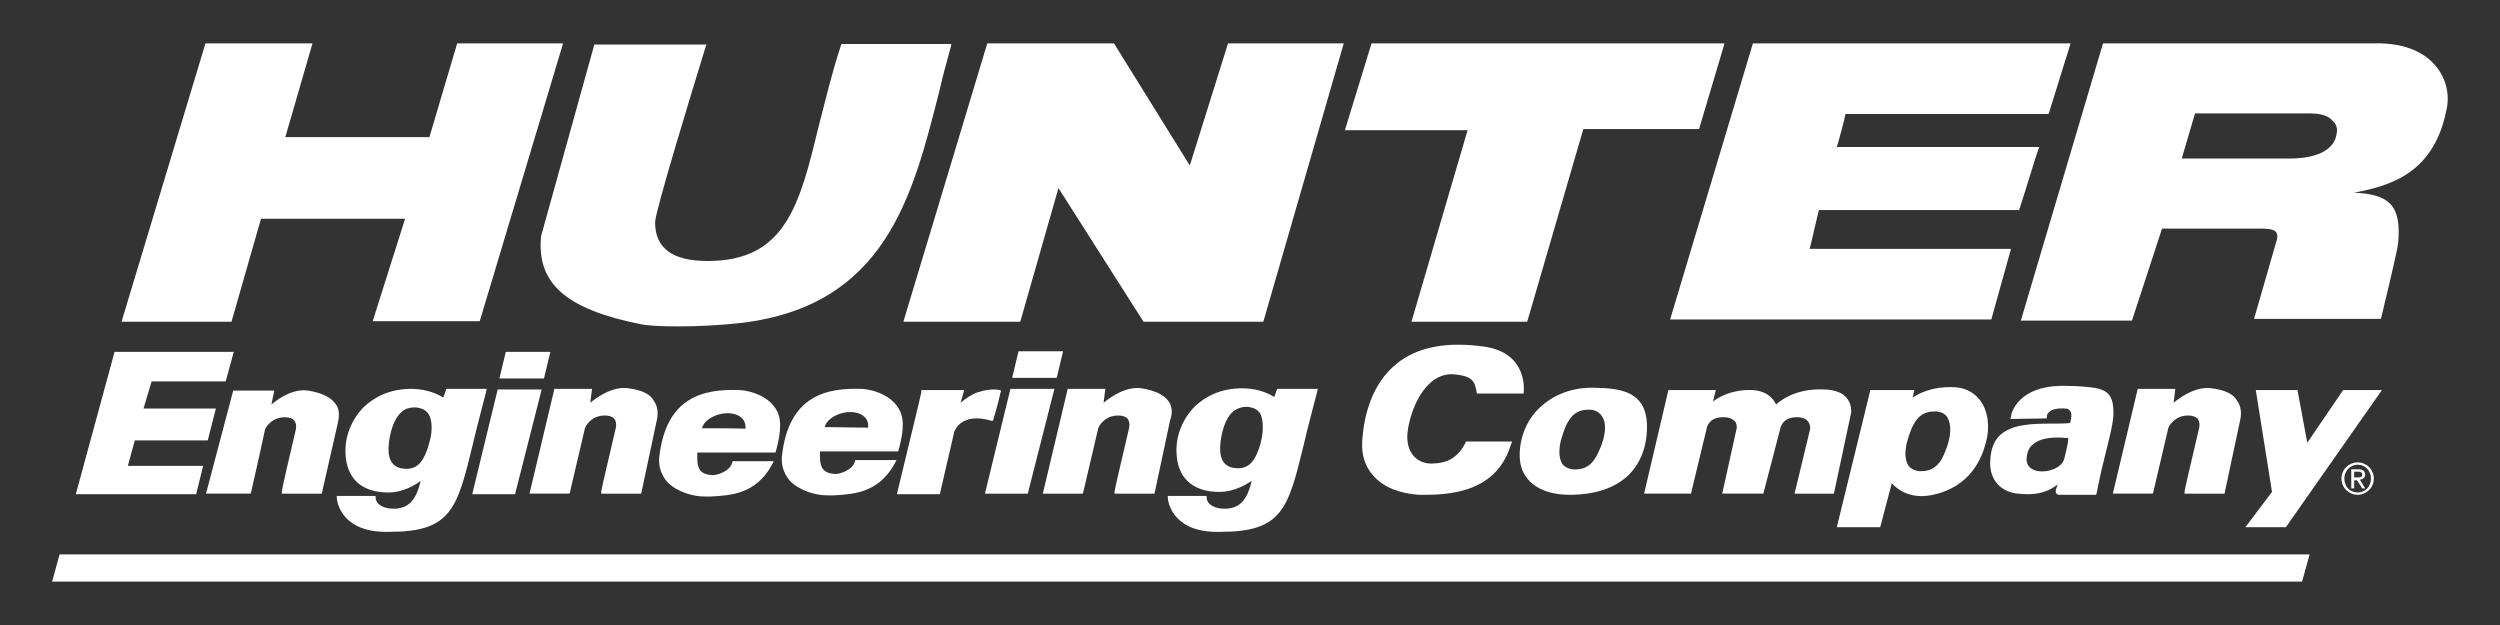 <?xml version="1.0" encoding="utf-8"?>
<!-- Generator: Adobe Illustrator 28.2.0, SVG Export Plug-In . SVG Version: 6.00 Build 0)  -->
<svg version="1.1" id="a" xmlns="http://www.w3.org/2000/svg" xmlns:xlink="http://www.w3.org/1999/xlink" x="0px" y="0px"
	 viewBox="0 0 432 108" style="enable-background:new 0 0 432 108;" xml:space="preserve">
<rect x="0" y="0" width="432" height="108" fill="#333333" stroke="none"/>
<style type="text/css">
	.st0{fill:#FFFFFF;}
</style>
<path class="st0" d="M10.3,95.8L9,100.5h388.8l1.3-4.7H10.3z"/>
<path class="st0" d="M108.6,67.1c-2.6-0.4-5.3,1.4-6.6,2.5l0.3-2.4h-6.5l-4.3,18.1h6.9l0.1-0.3c0.6-2.5,2.6-11.1,2.6-11.1
	c0,0,0.9-2.1,3.4-2.1c0.8,0,1.3,0.2,1.6,0.5c0.6,0.7,0.3,1.7,0.3,1.7c-0.9,3.9-2.5,10.6-2.5,10.9v0.4h6.9l2.7-12.7
	c0.3-1.3,0.1-2.5-0.5-3.3C112.4,68.1,110.9,67.4,108.6,67.1z"/>
<path class="st0" d="M86,67.3l-4.4,18.1H89l4.6-18.1C93.6,67.3,86,67.3,86,67.3z"/>
<path class="st0" d="M127.7,67.4c-5.9-0.2-12.7,1-13.8,11.8c-0.1,1.5,0.4,2.9,1.4,4.1c1.7,1.7,4.4,2.5,6.5,2.5c0.2,0,0.3,0,0.5,0
	l0.5,0c3.5-0.2,7.8-0.4,10.6-5.5l0.3-0.6l-7.1,0l-0.1,0.3c-0.4,1.5-2.8,2.2-3.5,2.1c-2.3-0.2-2.6-1.3-2.5-3.9h13.5l0.1-0.3
	c0.5-1.9,0.7-3.1,0.7-4.4C134.9,69,130.1,67.5,127.7,67.4z M121.3,74c0.2-0.8,0.9-1.5,1.9-2c1.6-0.8,3.6-0.8,4.7,0
	c0.7,0.5,1,1.2,0.9,2.1C128.8,74,121.3,74,121.3,74z"/>
<path class="st0" d="M344.1,55.2l3.4-12.2h-34.8c0.3-1,0.7-3,1.1-4.6c0.2-0.9,0.4-1.7,0.5-2.1l34.6,0l0.1-0.3
	c0.8-2.4,3.1-10,3.2-10.1l0.2-0.5h-35c0.5-1.6,1.3-4.7,1.5-5.7H354l3.8-12.2h-54.9l-14.3,47.7H344.1z"/>
<path class="st0" d="M148.9,67.2c-5.9-0.2-12.7,1-13.8,11.8c-0.1,1.5,0.4,2.9,1.4,4.1c1.7,1.7,4.4,2.5,6.5,2.5c0.2,0,0.3,0,0.5,0
	l0.5,0c3.5-0.2,7.8-0.4,10.6-5.5l0.3-0.6l-7.1,0l-0.1,0.3h0c-0.4,1.5-2.8,2.2-3.5,2.1c-2.3-0.2-2.6-1.4-2.5-3.9h13.5l0.1-0.3
	c0.5-1.9,0.7-3.1,0.7-4.4C156,68.8,151.2,67.3,148.9,67.2z M142.5,73.8c0.2-0.8,0.9-1.5,1.9-2c1.6-0.8,3.6-0.8,4.7,0
	c0.7,0.5,1,1.2,0.9,2.1L142.5,73.8z"/>
<path class="st0" d="M86.3,65.4h7.7l1.1-4.6h-7.7C87.4,60.8,86.3,65.4,86.3,65.4z"/>
<path class="st0" d="M171.6,72.7l0.1-0.4c0,0,0.7-2.2,1.2-4.5l0.1-0.3l-0.3-0.1c-0.1,0-1.3-0.4-3.8,0.4c-1.1,0.4-2.1,1.1-2.9,1.8
	l0.6-2.2h-7l-0.4,0v0.4c-0.1,0.6-2.5,10.5-4.1,17.1l-0.1,0.5h7.4l2.5-10.8c1.5-3.5,6.1-2,6.3-1.9L171.6,72.7L171.6,72.7z"/>
<path class="st0" d="M110.6,56c1.4,0.3,3.8,0.4,6.8,0.4c3.3,0,7.1-0.2,10.7-0.6c24.9-3,29.6-21.8,34.2-40c0.6-2.6,1.3-5.2,2-7.7
	l0.1-0.5h-19l-0.1,0.3c-1.6,4.8-2.7,9.6-3.8,13.8c-3.3,13.6-5.7,23.4-19.2,23.4c-6.1,0-9.1-2.2-9.1-6.7c0-1.8,6.3-22.4,8.7-30.2
	l0.2-0.5h-19.4l-9.2,33.1C92.7,48.9,97.7,53.4,110.6,56L110.6,56z"/>
<path class="st0" d="M45.1,37.8H70l-5.6,17.7h18.5L97.3,7.5H79l-4.8,16.2H49.3l4.7-16.2H35.5L21,55.6h19
	C40,55.6,45.1,37.8,45.1,37.8z"/>
<path class="st0" d="M57.9,69.7c-0.8-1.1-2.3-1.8-4.6-2.2c-2.6-0.4-5.1,1.3-6.4,2.4l0.5-2.4h-7.1l-4.7,17.8h7.7l0.1-0.3
	c0.6-2.5,2.4-10.7,2.4-10.8c0,0,0.9-2.1,3.4-2.1c0.8,0,1.3,0.2,1.6,0.5c0.6,0.7,0.3,1.7,0.3,1.7c-0.9,3.8-2.4,10.3-2.4,10.6v0.4h6.9
	L58.4,73C58.7,71.6,58.6,70.5,57.9,69.7z"/>
<path class="st0" d="M77.1,67.3l-0.5,1.4c-0.8-0.5-2.5-1.4-5.2-1.5c-4.2-0.1-6.9,1.6-8.5,3.1c-2.1,2.1-3.3,5-3.2,7.9
	c0.1,4.4,2.7,6.9,7.4,6.9c2.5,0,4.5-1.2,5.6-2c-0.8,3.3-2,4.6-4.3,4.8c-1.9,0.1-3.4-0.6-3.5-1.9l0-0.3l-6.7,0l0,0.4
	c0,0.1,0.4,5.6,8.1,5.8c0.3,0,0.7,0,1,0c10.7,0,11.7-4,14.4-15.1c0.6-2.6,1.4-5.6,2.3-9.1l0.1-0.5H77.1z M74.1,76.8
	c-1,3.5-2.4,4.6-4.9,4.1c-1.6-0.4-2.3-1.8-2-4.4c0.2-1.5,0.7-4.1,2.3-5.4c0.6-0.5,1.3-0.7,2.1-0.7c0.2,0,0.5,0,0.8,0.1
	c0.7,0.1,1.3,0.5,1.7,1.1C74.7,72.7,74.8,74.6,74.1,76.8z"/>
<path class="st0" d="M23.3,76.1h12.6l1.4-5.5H24.8l1.4-4.7H39l1.4-5.1H19.8l-6.7,24.6h20.8l1.2-4.9h-13
	C22.1,80.4,23.3,76.1,23.3,76.1z"/>
<path class="st0" d="M275.5,67c-3.8-0.1-7.1,1.2-9.5,3.5c-2.2,2.1-3.4,5.1-3.4,8.2c0,4.2,3.3,6.8,8.6,6.8c4.5,0,8-1.2,10.3-3.5
	c2-2,3.1-4.9,3.1-8.2C284.6,67.6,280.1,67.1,275.5,67z M276.7,77c-1.1,2.8-2.2,4.3-5,4.1c-0.7-0.1-1.3-0.4-1.7-0.9
	c-0.6-0.9-0.7-2.3-0.3-4c0.9-3.3,2-5.4,4.7-5.4c0.1,0,0.3,0,0.5,0c0.9,0.1,1.5,0.5,1.9,1.1C277.6,73,277.5,74.8,276.7,77z"/>
<path class="st0" d="M407.8,82.9c0.5-0.1,0.9-0.3,0.9-0.9c0-0.6-0.4-0.9-1.1-0.9h-1.3v3.3h0.5v-1.4h0.5l0.9,1.4h0.5L407.8,82.9z
	 M407.3,82.5h-0.5v-1h0.7c0.3,0,0.7,0.1,0.7,0.5C408.2,82.5,407.8,82.5,407.3,82.5z"/>
<path class="st0" d="M382.2,67.1c-2.6-0.4-5.3,1.4-6.6,2.5l0.3-2.4h-6.5l-4.3,18.1h6.9l0.1-0.3c0.6-2.5,2.6-11.1,2.6-11.1
	c0,0,0.9-2.1,3.4-2.1c0.7,0,1.3,0.2,1.6,0.5c0.6,0.7,0.3,1.7,0.3,1.7c-0.9,3.9-2.5,10.6-2.5,10.9v0.4h6.9l2.7-12.7
	c0.3-1.3,0.1-2.5-0.5-3.3C386,68.1,384.5,67.4,382.2,67.1z"/>
<path class="st0" d="M358.4,66.7L358.4,66.7l-0.7,0c-9.3-0.5-10.2,5.1-10.2,5.2l-0.1,0.5l6.3-0.1v-0.4c0,0,0-0.4,0.4-0.7
	c0.5-0.5,1.5-0.7,2.8-0.6c0.4,0,0.6,0.1,0.8,0.4c0.2,0.2,0.4,0.8,0,2.1c-1,0.1-2,0.1-3.2,0.1c-3.4,0-7,0.1-9,2.1
	c-1.1,1.1-1.6,2.7-1.6,4.9c0.1,3.4,2.5,4.9,4.8,5.1c3.7,0.4,5.4-0.5,6.9-1.6c-0.3,0.7-0.5,1.2-0.3,1.5c0.1,0.2,0.3,0.3,0.5,0.3h6.4
	l0.1-0.3c0.6-3.1,1.2-5.5,1.7-7.5c0.6-2.4,1.1-4.3,1.2-6.1C365.3,67.1,363.3,67,358.4,66.7z M356.7,79.3c-0.4,1.5-2.7,2.4-4.5,2.1
	c-0.8-0.1-2.1-0.6-2-2.2c0.1-1.1,0.4-1.9,1.2-2.5c1.1-0.9,2.8-1.1,4.2-1.1c0.8,0,1.4,0.1,1.8,0.1C357.4,76.5,357,78.1,356.7,79.3z"
	/>
<path class="st0" d="M420.9,11.4L420.9,11.4c-1.6-1.9-4.7-4.1-10.9-3.9c-3.3,0-46.6,0-46.6,0l-14.2,47.9h19.2l5.2-15.9h16.6
	c1.3,0,2.6,0,3.1,0.6c0.3,0.4,0.3,1,0,1.8l-3.8,13.2h21.9l0.1-0.3c0.3-1.2,2.9-12,2.9-12.8c0.3-3.3-0.1-5.4-1.3-6.7
	c-1.3-1.4-3.5-1.9-6.4-2c0,0,0.1,0,0.1,0c5.4-1.1,13.6-2.8,15.9-14.1C423.4,16.4,422.7,13.6,420.9,11.4z M403.8,22.9
	c-0.4,3.9-5.3,4.5-8.2,4.5H377l2.3-7.8h19.9c1.8,0,3.2,0.4,3.9,1.3C403.9,21.6,403.9,22.6,403.8,22.9z"/>
<path class="st0" d="M342.1,69.1c-1.1-1.4-2.7-2.2-4.8-2.2c-3.3-0.1-5.6,1-6.8,1.8l0.3-1.3h-7.6l-5.8,23.7h7.5l2-7.6
	c0.9,1,3,2.7,6.6,2.1c2.9-0.5,8-2.3,9.7-9.3C343.8,74.2,343.7,71.1,342.1,69.1z M336.3,77.6c-0.9,2.5-2.1,4-4.8,3.8
	c-0.7-0.1-1.3-0.4-1.7-0.9c-0.6-0.9-0.7-2.3-0.3-4c0.9-3.3,2-5.4,4.7-5.4c0.1,0,0.3,0,0.5,0c0.8,0.1,1.4,0.4,1.8,1
	C337.2,73.3,337.2,75.3,336.3,77.6z"/>
<path class="st0" d="M398.7,76.5l-1.7-9.1h-7.2l2.8,17.6l-4.6,6.1h7l16.6-23.7h-6.7L398.7,76.5z"/>
<path class="st0" d="M407.4,79.9c-1.5,0-2.8,1.2-2.8,2.8c0,1.6,1.3,2.8,2.8,2.8c1.5,0,2.8-1.2,2.8-2.8
	C410.2,81.1,408.9,79.9,407.4,79.9z M407.4,85.1c-1.3,0-2.3-1-2.3-2.4c0-1.3,1-2.4,2.3-2.4c1.3,0,2.3,1,2.3,2.4
	C409.7,84.1,408.7,85.1,407.4,85.1z"/>
<path class="st0" d="M220.2,68.6c-0.8-0.5-2.5-1.4-5.2-1.5c-4.2-0.1-6.9,1.6-8.5,3.1c-2.1,2.1-3.3,5-3.2,7.9
	c0.1,4.4,2.7,6.9,7.4,6.9c2.5,0,4.5-1.2,5.6-1.9c-0.8,3.3-2,4.6-4.3,4.8c-1.9,0.1-3.4-0.6-3.5-1.9l0-0.3l-6.7,0l0,0.4
	c0,0.1,0.4,5.6,8.1,5.8c0.3,0,0.7,0,1,0c10.7,0,11.7-4,14.4-15.1c0.6-2.6,1.4-5.6,2.3-9.1l0.1-0.5h-7
	C220.7,67.2,220.2,68.6,220.2,68.6z M217.8,76.7c-1,3.5-2.4,4.6-4.9,4.1c-1.6-0.4-2.3-1.8-2-4.4c0.2-1.5,0.7-4.1,2.3-5.4
	c0.6-0.4,1.3-0.7,2.1-0.7c0.2,0,0.5,0,0.8,0.1c0.7,0.1,1.3,0.5,1.7,1.1C218.3,72.6,218.4,74.5,217.8,76.7z"/>
<path class="st0" d="M201.9,69.3c-0.8-1.1-2.3-1.8-4.6-2.2c-2.6-0.4-5.3,1.4-6.6,2.5l0.3-2.4h-6.5l-4.3,18.1h6.9l0.1-0.3
	c0.6-2.5,2.6-11.1,2.6-11.1c0,0,0.9-2.1,3.4-2.1c0.8,0,1.3,0.2,1.6,0.5c0.6,0.7,0.3,1.7,0.3,1.7c-0.9,3.9-2.5,10.6-2.5,10.9v0.4h6.9
	l2.7-12.7C202.7,71.3,202.5,70.1,201.9,69.3L201.9,69.3z"/>
<path class="st0" d="M319.9,71.2c0-1.7-0.8-3.8-4.7-3.9c-4.7-0.2-7.3,1.7-8.3,2.6c-0.4-0.9-1.5-2.4-4.2-2.5c-3.3-0.1-5.6,1.1-6.7,2
	l0.5-2h-8.2l-4.2,17.9h8.1l2.7-11.2c0-0.1,0.3-2.1,3-2c0.9,0,1.5,0.3,1.9,0.7c0.4,0.5,0.3,1.2,0.3,1.2l-2.5,11.3h7.1l2.9-11.1
	c0-0.1,0.3-2.1,2.8-2.1c0.1,0,0.1,0,0.2,0c0.9,0,1.5,0.3,1.8,0.7c0.5,0.6,0.4,1.3,0.4,1.3l-2.7,11.2h6.8L319.9,71.2
	C319.9,71.3,319.9,71.2,319.9,71.2z"/>
<path class="st0" d="M183.7,60.7h-7.7l-1.1,4.6h7.7L183.7,60.7L183.7,60.7z"/>
<path class="st0" d="M174.6,67.2l-4.4,18.1h7.4l4.6-18.1H174.6z"/>
<path class="st0" d="M253.2,76.6c-1.3,2.4-2.9,3.4-5.6,3.5c-2.5,0.1-4.2-1.5-4.4-4.1c-0.2-1.9,1-7,3.7-9.6c1.3-1.3,2.9-1.9,4.5-1.7
	c3.2,0.3,3.4,1.4,3.7,2.7l0.1,0.6h8.1l0-0.3c0-0.1,0.8-6.7-6.8-7.8c-6.4-0.9-11.5,0-15.1,2.9c-4.4,3.5-5.7,9.1-6,13.2
	c-0.2,2.6,0.5,4.7,2,6.3c1.7,1.9,4.5,3,7.8,3.2c0.4,0,0.8,0,1.3,0c8.1,0,12.8-2.8,14.6-8.7l0.2-0.5h-8L253.2,76.6L253.2,76.6z"/>
<path class="st0" d="M205.6,28.6L192.5,7.5h-21.9l-14.5,48.1h20.2l6.6-23.1l14.7,23.1h20.7l13.9-48.1h-20L205.6,28.6L205.6,28.6z"/>
<path class="st0" d="M243.9,55.6h20l9.7-33.3h20L298,7.5h-61l-4.6,15h21.2L243.9,55.6L243.9,55.6z"/>
</svg>
